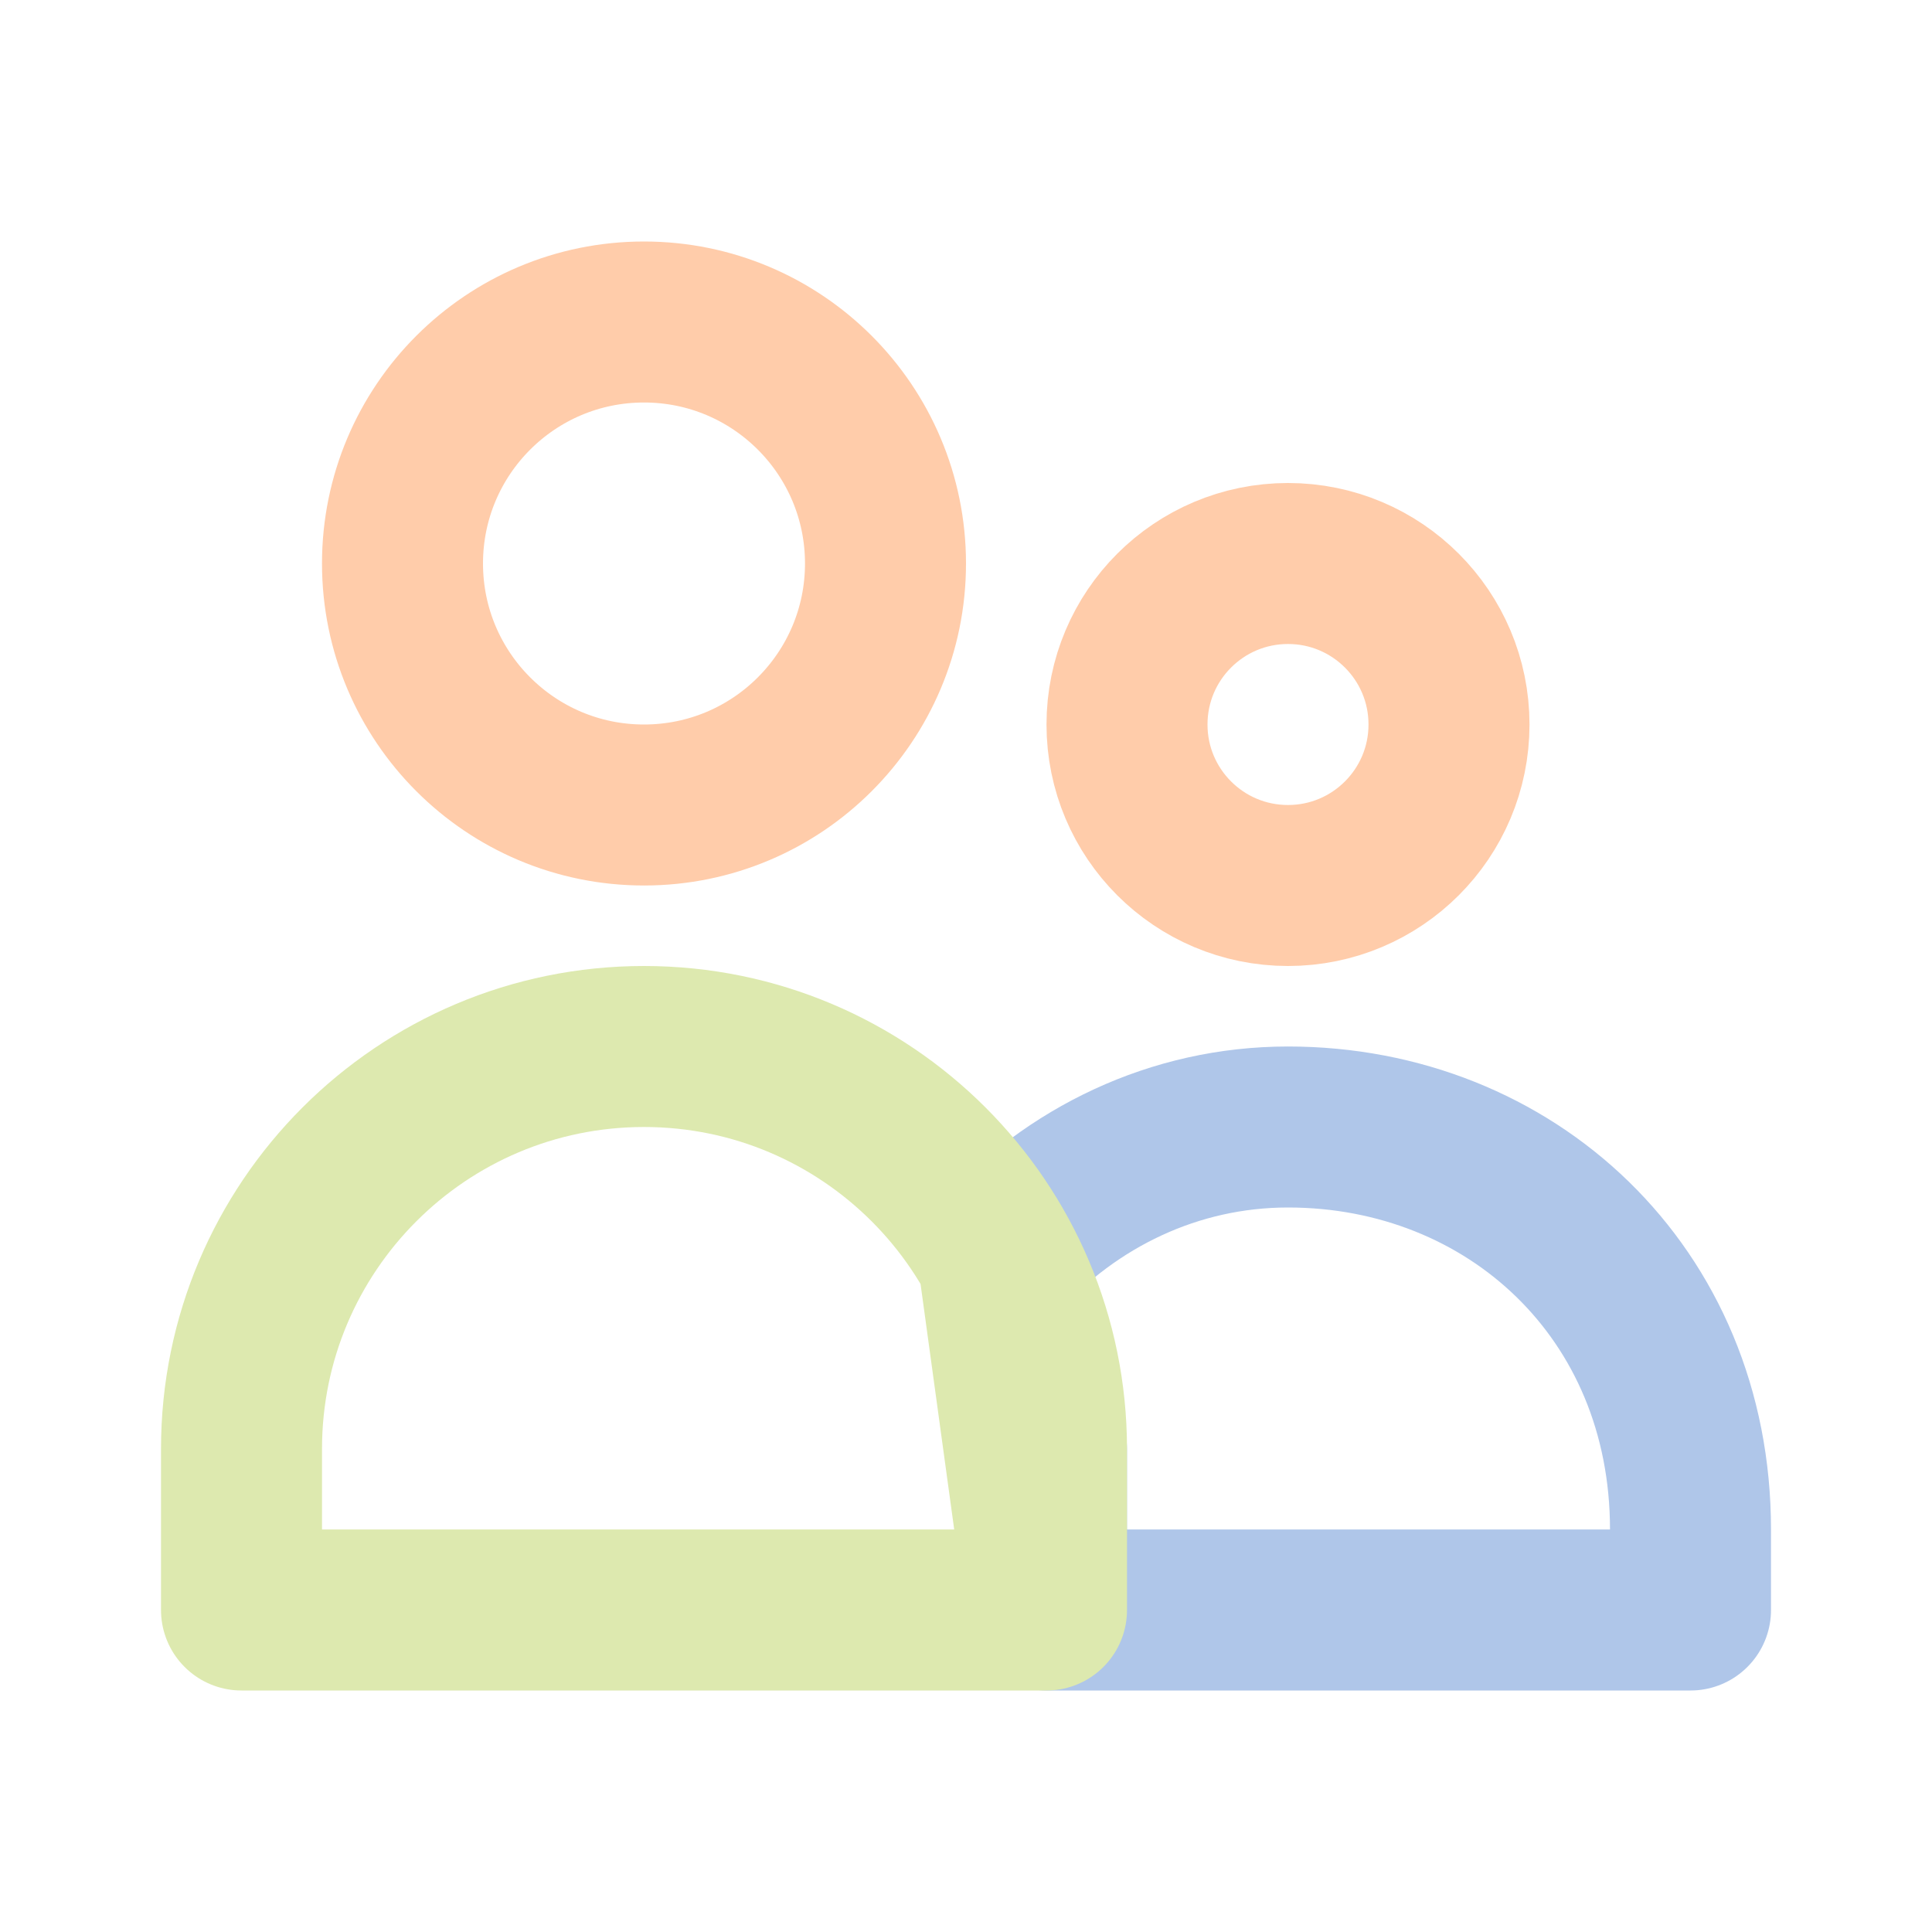 <?xml version="1.0" encoding="UTF-8" standalone="no"?>
<!-- Uploaded to: SVG Repo, www.svgrepo.com, Generator: SVG Repo Mixer Tools -->

<svg
   width="18px"
   height="18px"
   viewBox="0 0 24 24"
   fill="none"
   version="1.1"
   id="svg1"
   sodipodi:docname="references.svg"
   inkscape:version="1.3.2 (091e20e, 2023-11-25, custom)"
   xmlns:inkscape="http://www.inkscape.org/namespaces/inkscape"
   xmlns:sodipodi="http://sodipodi.sourceforge.net/DTD/sodipodi-0.dtd"
   xmlns="http://www.w3.org/2000/svg"
   xmlns:svg="http://www.w3.org/2000/svg">
  <defs
     id="defs1" />
  <sodipodi:namedview
     id="namedview1"
     pagecolor="#ffffff"
     bordercolor="#000000"
     borderopacity="0.25"
     inkscape:showpageshadow="2"
     inkscape:pageopacity="0.0"
     inkscape:pagecheckerboard="0"
     inkscape:deskcolor="#d1d1d1"
     inkscape:zoom="83.722222"
     inkscape:cx="9"
     inkscape:cy="9"
     inkscape:window-width="3200"
     inkscape:window-height="1721"
     inkscape:window-x="-9"
     inkscape:window-y="-9"
     inkscape:window-maximized="1"
     inkscape:current-layer="svg1" />
  <path
     d="m 13,20 v -2 z m 0,0 h 8 v -1 c 0,-2.946 -2.239,-5 -5,-5 -1.413,0 -2.69,0.625 -3.599,1.631"
     stroke="#000000"
     stroke-width="2"
     stroke-linecap="round"
     stroke-linejoin="round"
     id="path3"
     style="display:inline;stroke:#afc6e9"
     sodipodi:nodetypes="cccccssc" />
  <path
     d="M 11,7 C 11,8.657 9.657,10 8,10 6.343,10 5,8.657 5,7 5,5.343 6.343,4 8,4 c 1.657,0 3,1.343 3,3 z m 7,2 c 0,1.105 -0.895,2 -2,2 -1.105,0 -2,-0.895 -2,-2 0,-1.105 0.895,-2 2,-2 1.105,0 2,0.895 2,2 z"
     stroke="#000000"
     stroke-width="2"
     stroke-linecap="round"
     stroke-linejoin="round"
     id="path1"
     sodipodi:nodetypes="ssssssssss"
     style="display:inline;stroke:#ffccaa" />
  <path
     d="m 13,20 v -2 c 0,-2.761 -2.239,-5 -5,-5 -2.761,0 -5,2.239 -5,5 v 2 z m 0,0 -0.599,-4.369"
     stroke="#000000"
     stroke-width="2"
     stroke-linecap="round"
     stroke-linejoin="round"
     id="path2"
     style="display:inline;stroke:#dde9af"
     sodipodi:nodetypes="cssscccc" />
</svg>

